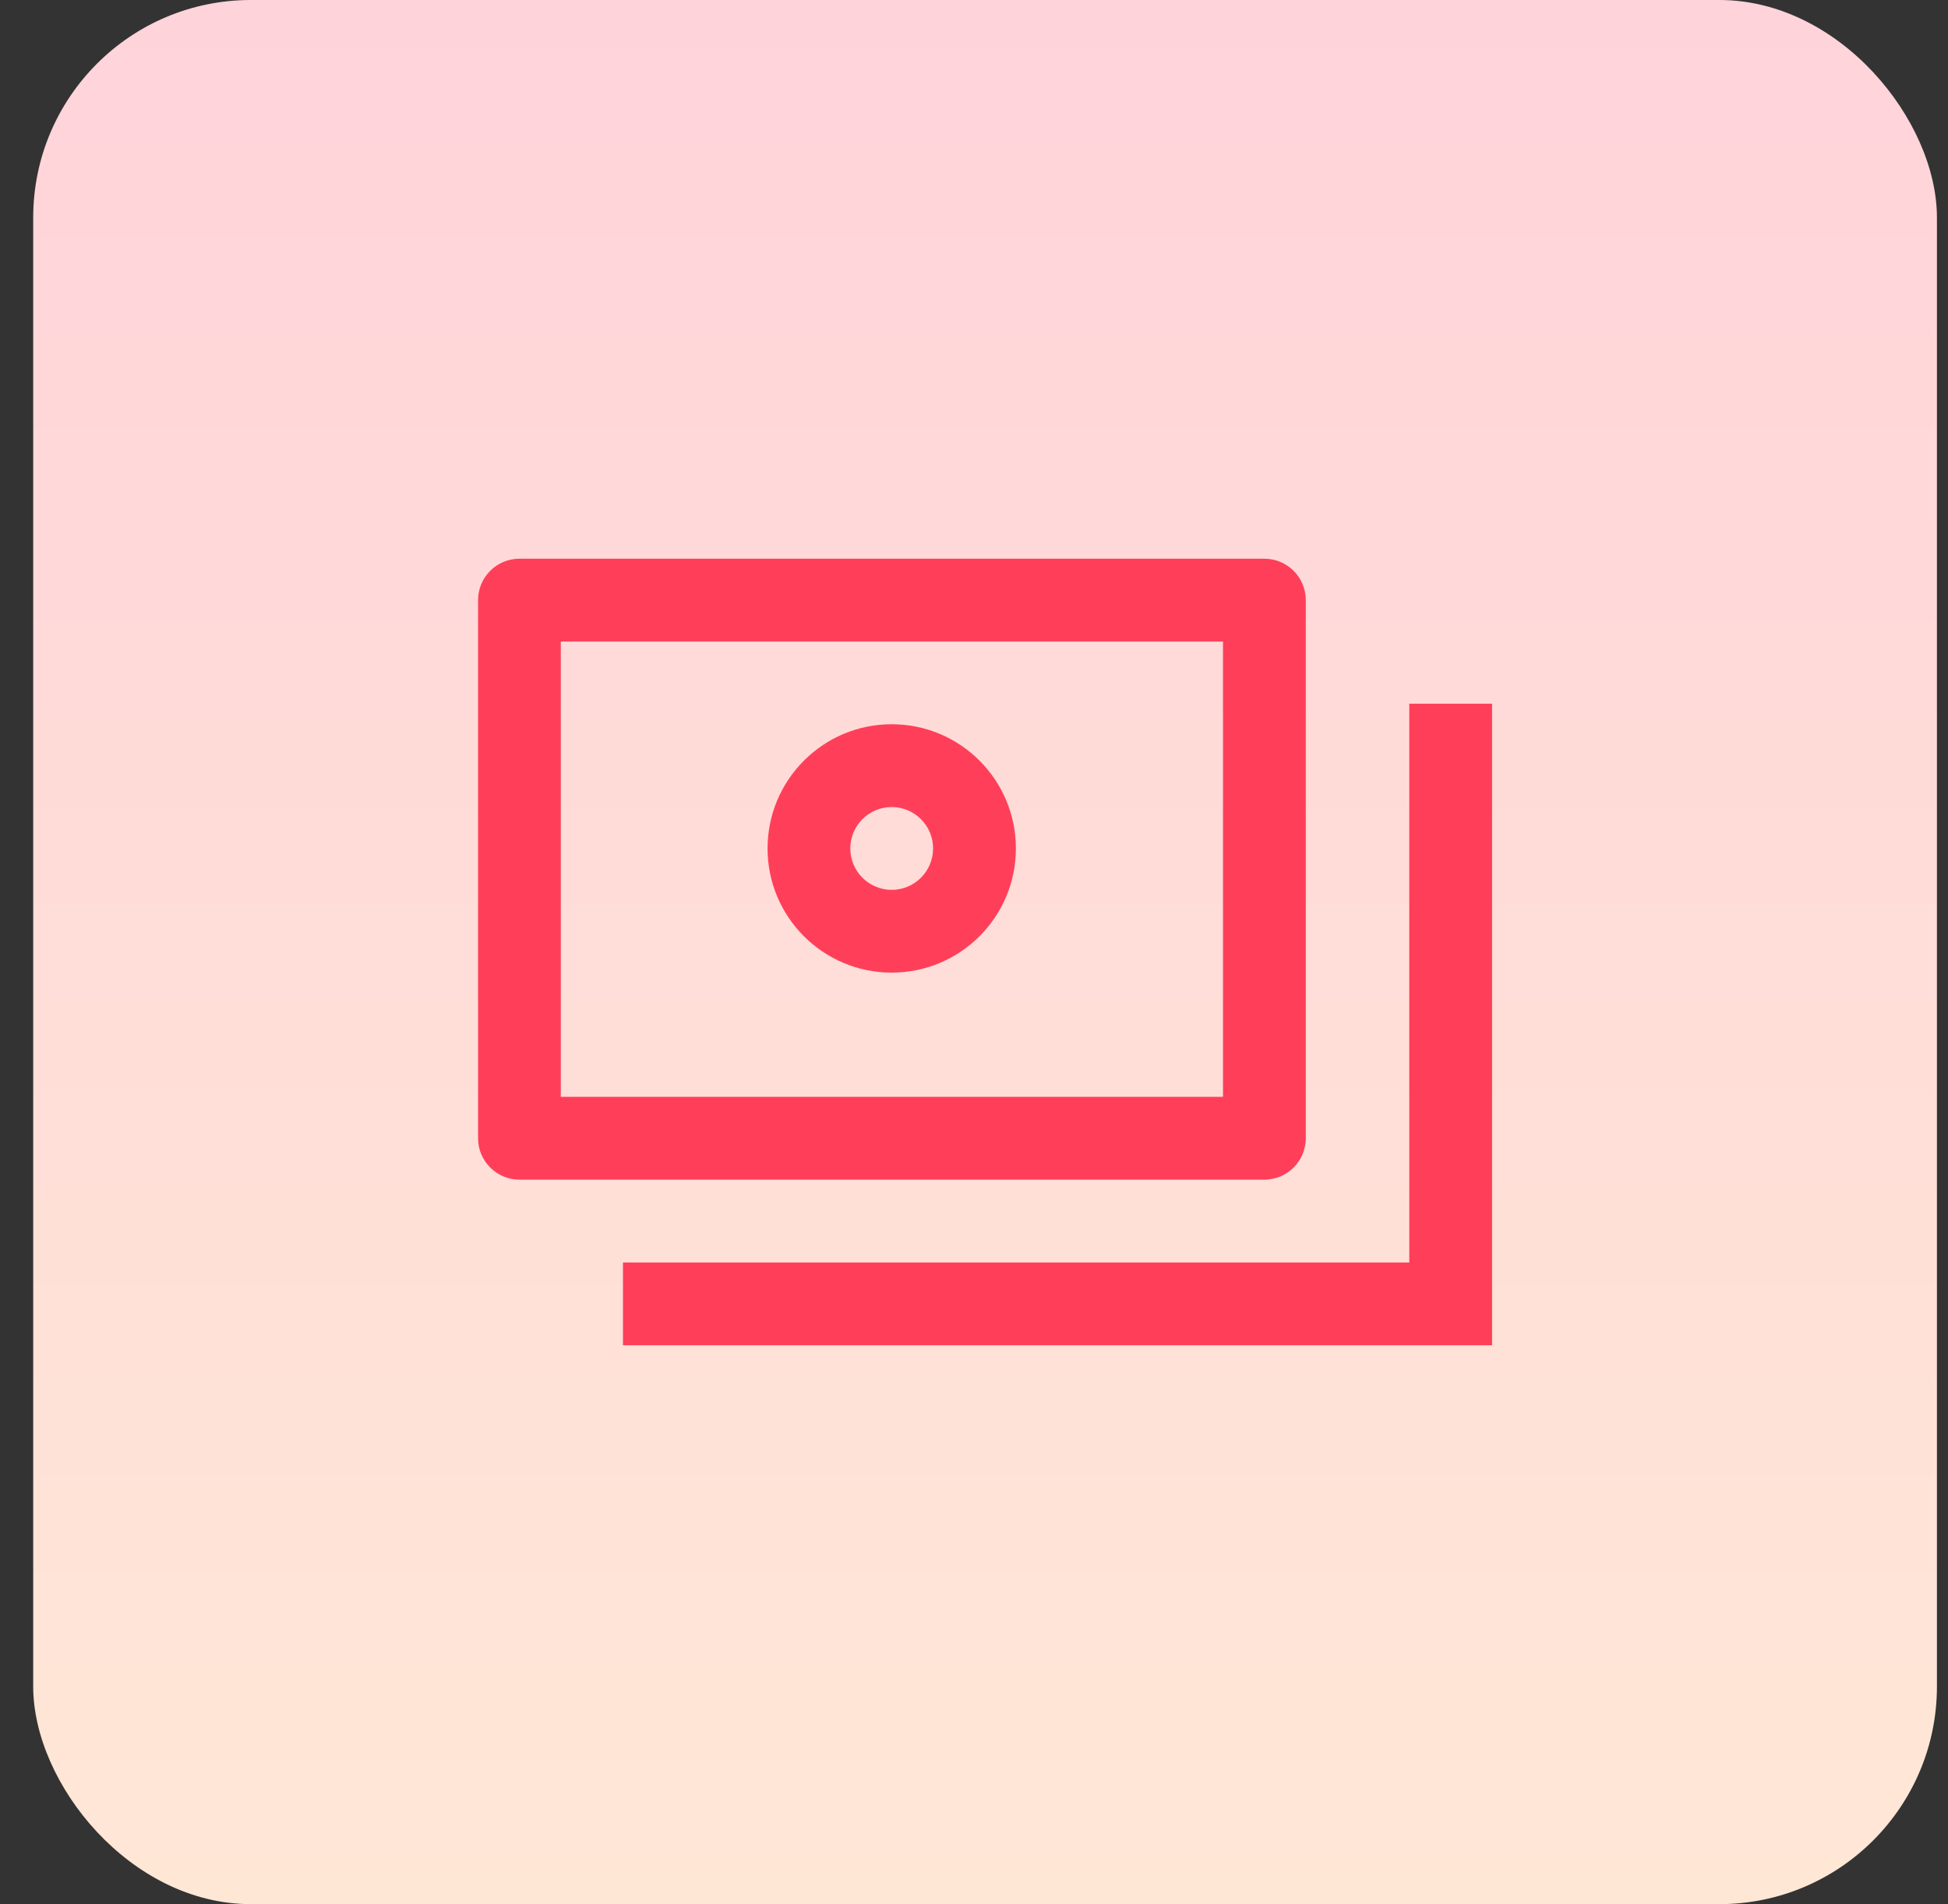 <svg width="44" height="43" viewBox="0 0 44 43" fill="none" xmlns="http://www.w3.org/2000/svg">
<rect x="0" y="0" width="44" height="43" fill="#333333" stroke="none"/>
<rect x="0.75" width="43" height="43" rx="4.914" fill="url(#paint0_linear_11245_24414)"/>
<path fill-rule="evenodd" clip-rule="evenodd" d="M31.832 28.51V15.891H33.702V30.38H14.071V28.51H31.832Z" fill="#FF3F59"/>
<path fill-rule="evenodd" clip-rule="evenodd" d="M12.667 14.487V24.769H27.624V14.487H12.667ZM11.733 12.617C11.216 12.617 10.798 13.036 10.798 13.552V25.704C10.798 26.22 11.216 26.639 11.733 26.639H28.559C29.075 26.639 29.494 26.22 29.494 25.704V13.552C29.494 13.036 29.075 12.617 28.559 12.617H11.733Z" fill="#FF3F59"/>
<path fill-rule="evenodd" clip-rule="evenodd" d="M20.141 20.095C20.657 20.095 21.076 19.676 21.076 19.16C21.076 18.644 20.657 18.225 20.141 18.225C19.625 18.225 19.206 18.644 19.206 19.16C19.206 19.676 19.625 20.095 20.141 20.095ZM20.141 21.964C21.69 21.964 22.946 20.709 22.946 19.16C22.946 17.611 21.69 16.355 20.141 16.355C18.593 16.355 17.337 17.611 17.337 19.16C17.337 20.709 18.593 21.964 20.141 21.964Z" fill="#FF3F59"/>
<defs>
<linearGradient id="paint0_linear_11245_24414" x1="27.625" y1="43" x2="27.625" y2="0" gradientUnits="userSpaceOnUse">
<stop stop-color="#FFE7D6"/>
<stop offset="1" stop-color="#FFD3DA"/>
</linearGradient>
</defs>
</svg>
